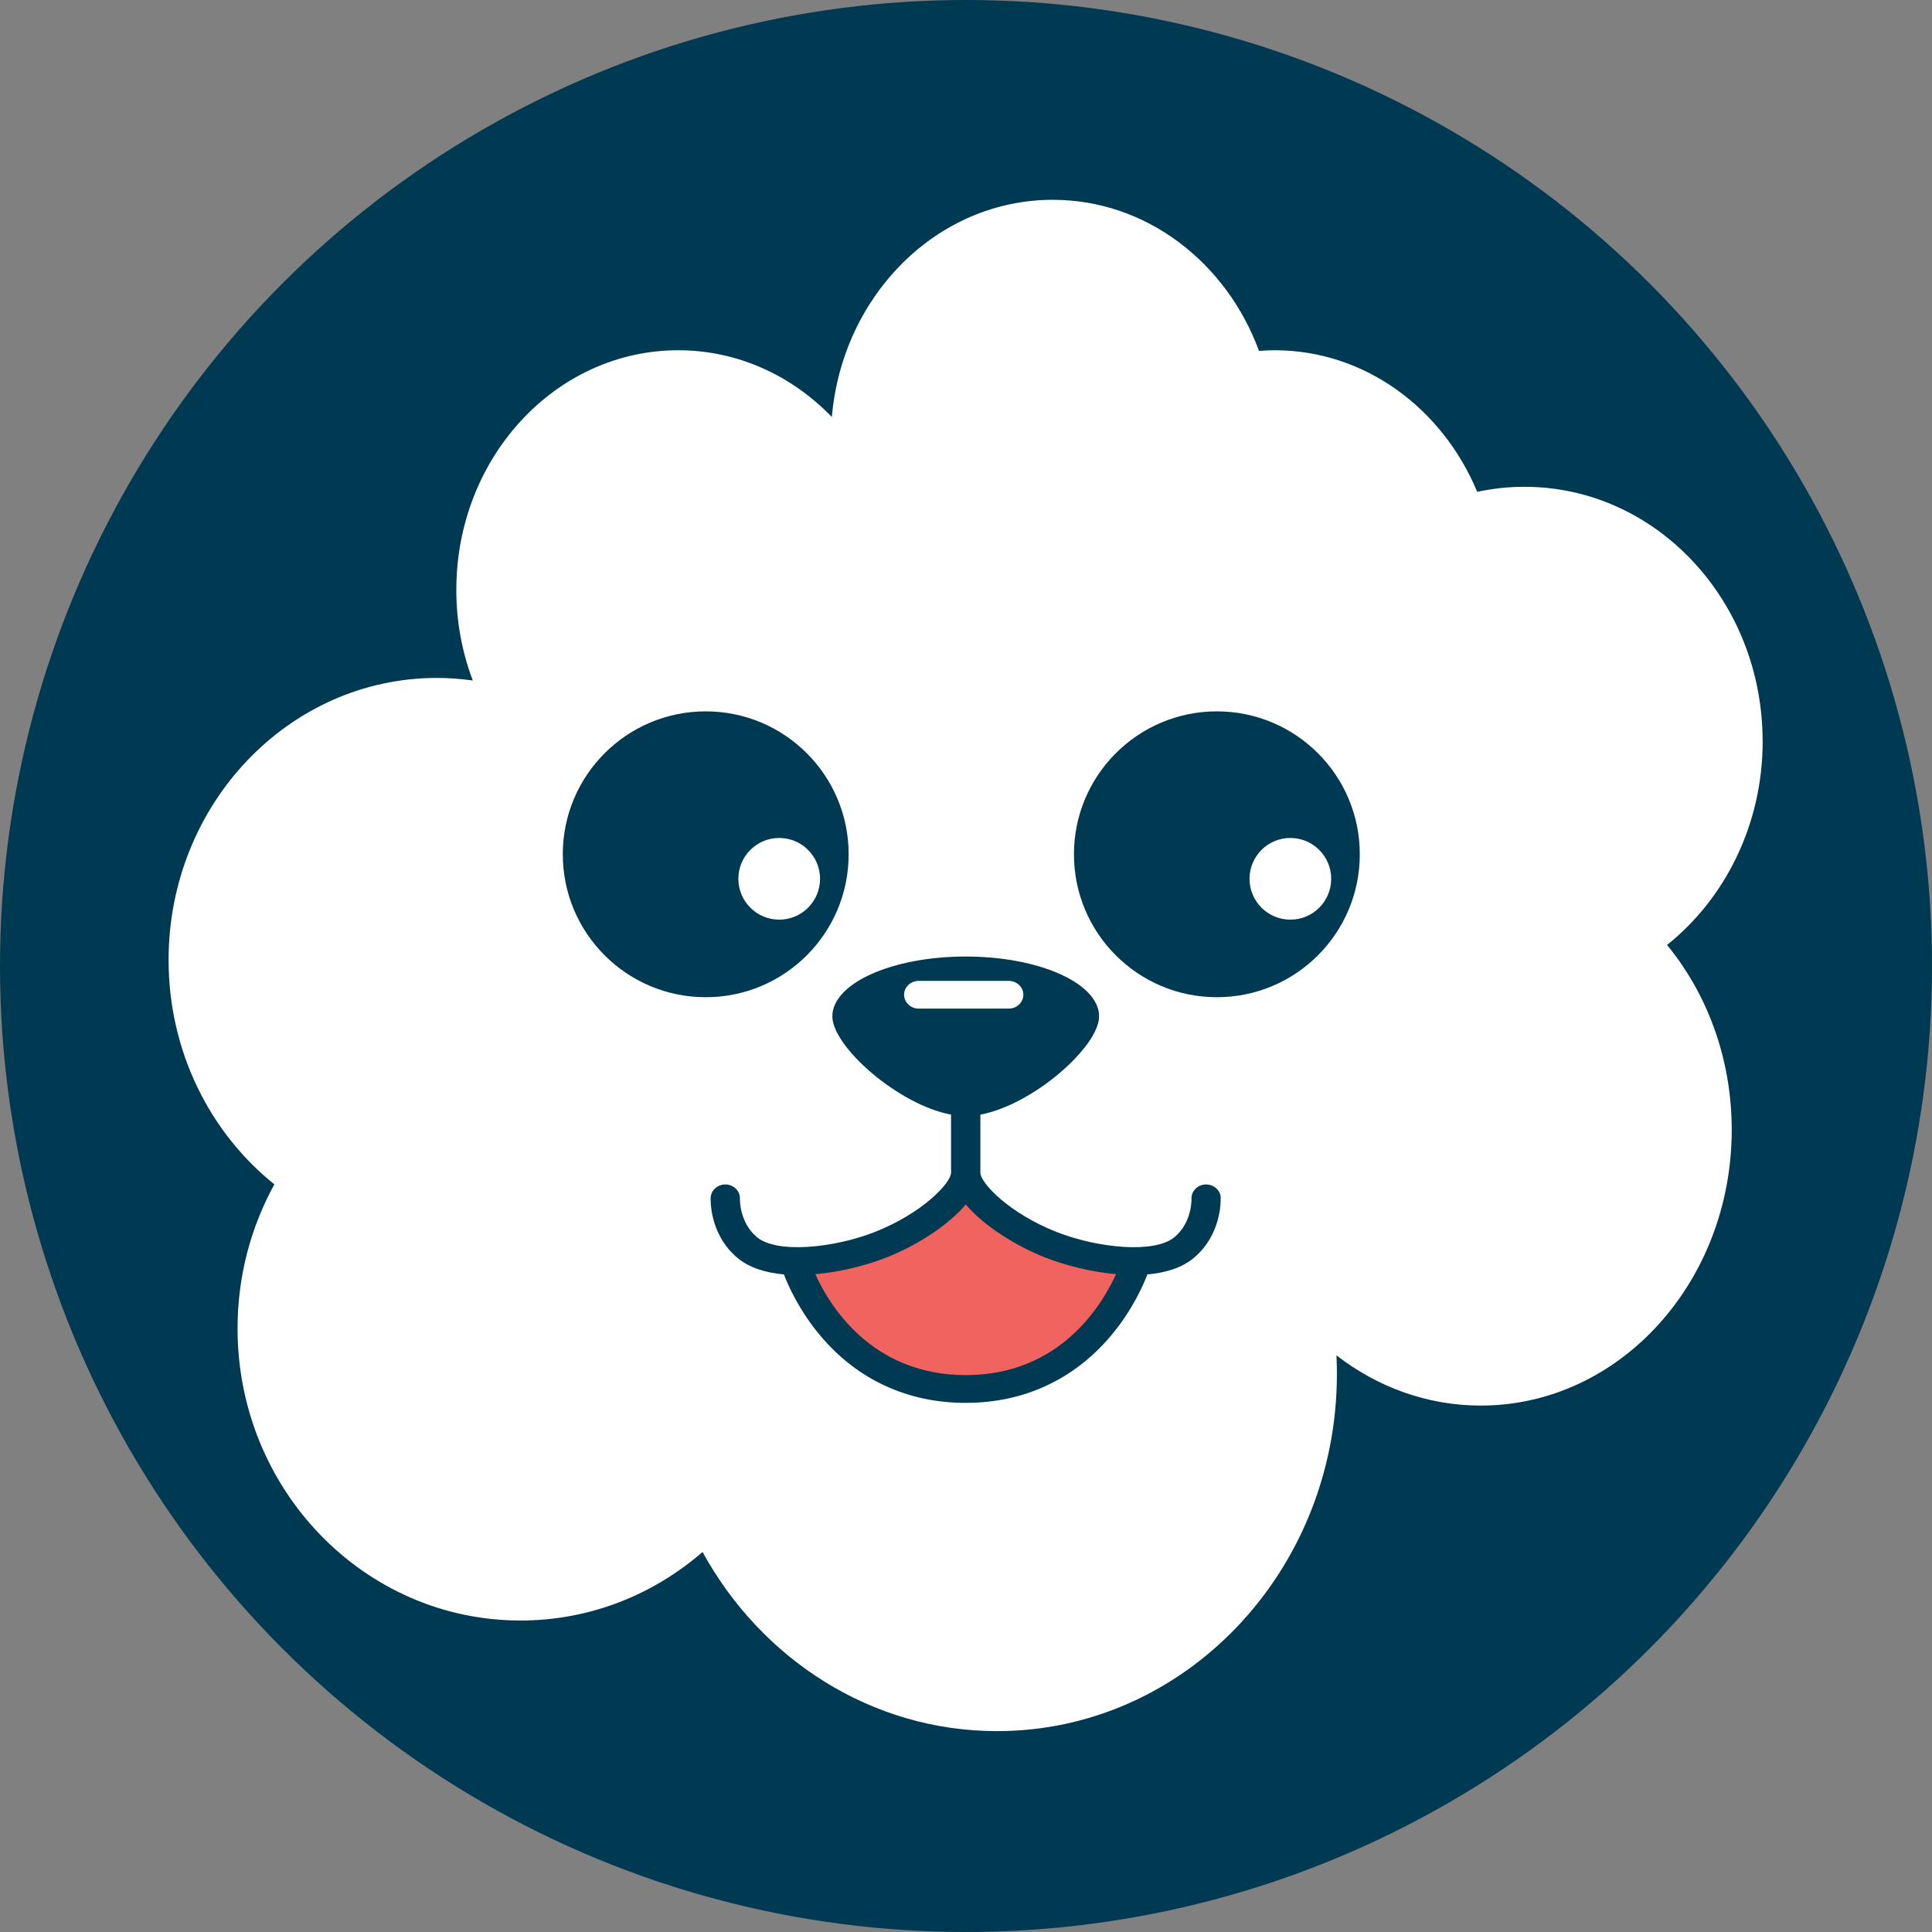<?xml version="1.0" encoding="UTF-8"?>
<svg id="Layer_2" data-name="Layer 2" xmlns="http://www.w3.org/2000/svg" viewBox="0 0 606 606">
  <rect x="0" y="0" width="606" height="606" fill="#808080" stroke="none"/>
  <defs>
    <style>
      .cls-1 {
        fill: #fff;
      }

      .cls-1, .cls-2, .cls-3, .cls-4 {
        stroke-width: 0px;
      }

      .cls-2 {
        fill: #f1635f;
      }

      .cls-3 {
        fill: #fefefe;
      }

      .cls-4 {
        fill: #003952;
      }
    </style>
  </defs>
  <g id="Layer_1-2" data-name="Layer 1">
    <g>
      <circle class="cls-4" cx="303" cy="303" r="303"/>
      <path id="bdd_cloud" data-name="bdd cloud" class="cls-1" d="m552.87,232.47c0-44.06-33.45-79.78-74.7-79.78-5.07,0-10.03.55-14.82,1.58-10.89-26.17-35.22-44.41-63.52-44.41-1.66,0-3.3.08-4.92.21-10.23-27.77-35.33-47.4-64.69-47.4-36.25,0-66.01,29.92-69.3,68.13-12.51-12.96-29.47-20.94-48.18-20.94-38.45,0-69.61,33.65-69.61,75.17,0,10.06,1.84,19.65,5.17,28.42-3.67-.51-7.42-.81-11.22-.81-46.5,0-84.2,39.61-84.2,88.48,0,28.71,13.02,54.21,33.18,70.37-7.34,13.34-11.55,28.75-11.55,45.19,0,50.6,39.74,91.62,88.75,91.62,21.75,0,41.67-8.09,57.1-21.5,18.41,33.57,52.87,56.19,92.39,56.19,58.87,0,106.59-50.17,106.59-112.05,0-1.95-.05-3.88-.14-5.81,12.81,9.91,28.41,15.75,45.26,15.75,43.48,0,78.72-38.73,78.72-86.51,0-22.3-7.68-42.63-20.29-57.97,18.21-14.55,30-37.77,30-63.92Z"/>
      <g>
        <path class="cls-4" d="m382.91,375.66c-.12-2.4-2.27-4.24-4.82-4.13-2.53.12-4.49,2.16-4.36,4.56,0,.07.22,7.27-5.28,11.92-6.26,5.29-24.17,3.47-36.98-1.56-14.86-5.83-23.96-15.37-23.96-18.62v-18.21c16.58-3.1,37.23-21.35,37.23-30.82,0-10.37-18.73-18.77-41.83-18.77s-41.83,8.4-41.83,18.77c0,9.47,20.65,27.72,37.23,30.82v18.21c0,3.25-9.1,12.79-23.96,18.62-12.81,5.02-30.72,6.85-36.98,1.56-5.45-4.61-5.29-11.77-5.28-11.94.11-2.39-1.84-4.42-4.36-4.54-2.54-.11-4.69,1.73-4.82,4.13-.02.46-.49,11.38,8.34,18.84,3.74,3.16,8.93,4.74,14.64,5.24,1.23,3.24,4.71,11.27,11.51,19.32,11.59,13.72,27.32,20.97,45.49,20.97s33.9-7.25,45.49-20.97c6.81-8.06,10.28-16.09,11.51-19.32,5.71-.5,10.9-2.08,14.64-5.24,8.83-7.46,8.37-18.38,8.34-18.84Z"/>
        <path class="cls-3" d="m320.99,312.02c0-2.4-2.06-4.35-4.6-4.35h-28.21c-2.54,0-4.6,1.95-4.6,4.35s2.06,4.35,4.6,4.35h28.21c2.54,0,4.6-1.95,4.6-4.35Z"/>
        <path class="cls-2" d="m302.92,377.83c-5.57,6.57-15.41,12.89-25.03,16.66-5.93,2.33-14.06,4.47-22.14,5.18,4.16,9.28,17.3,31.65,47.18,31.65s42.9-22.41,47.14-31.66c-8.07-.72-16.18-2.85-22.11-5.18-9.62-3.78-19.46-10.1-25.03-16.66Z"/>
      </g>
      <g>
        <g>
          <circle class="cls-4" cx="221.36" cy="267.96" r="44.83"/>
          <circle class="cls-1" cx="244.41" cy="275.65" r="12.81"/>
        </g>
        <g>
          <circle class="cls-4" cx="381.69" cy="267.96" r="44.83"/>
          <circle class="cls-1" cx="404.74" cy="275.65" r="12.81"/>
        </g>
      </g>
    </g>
  </g>
</svg>